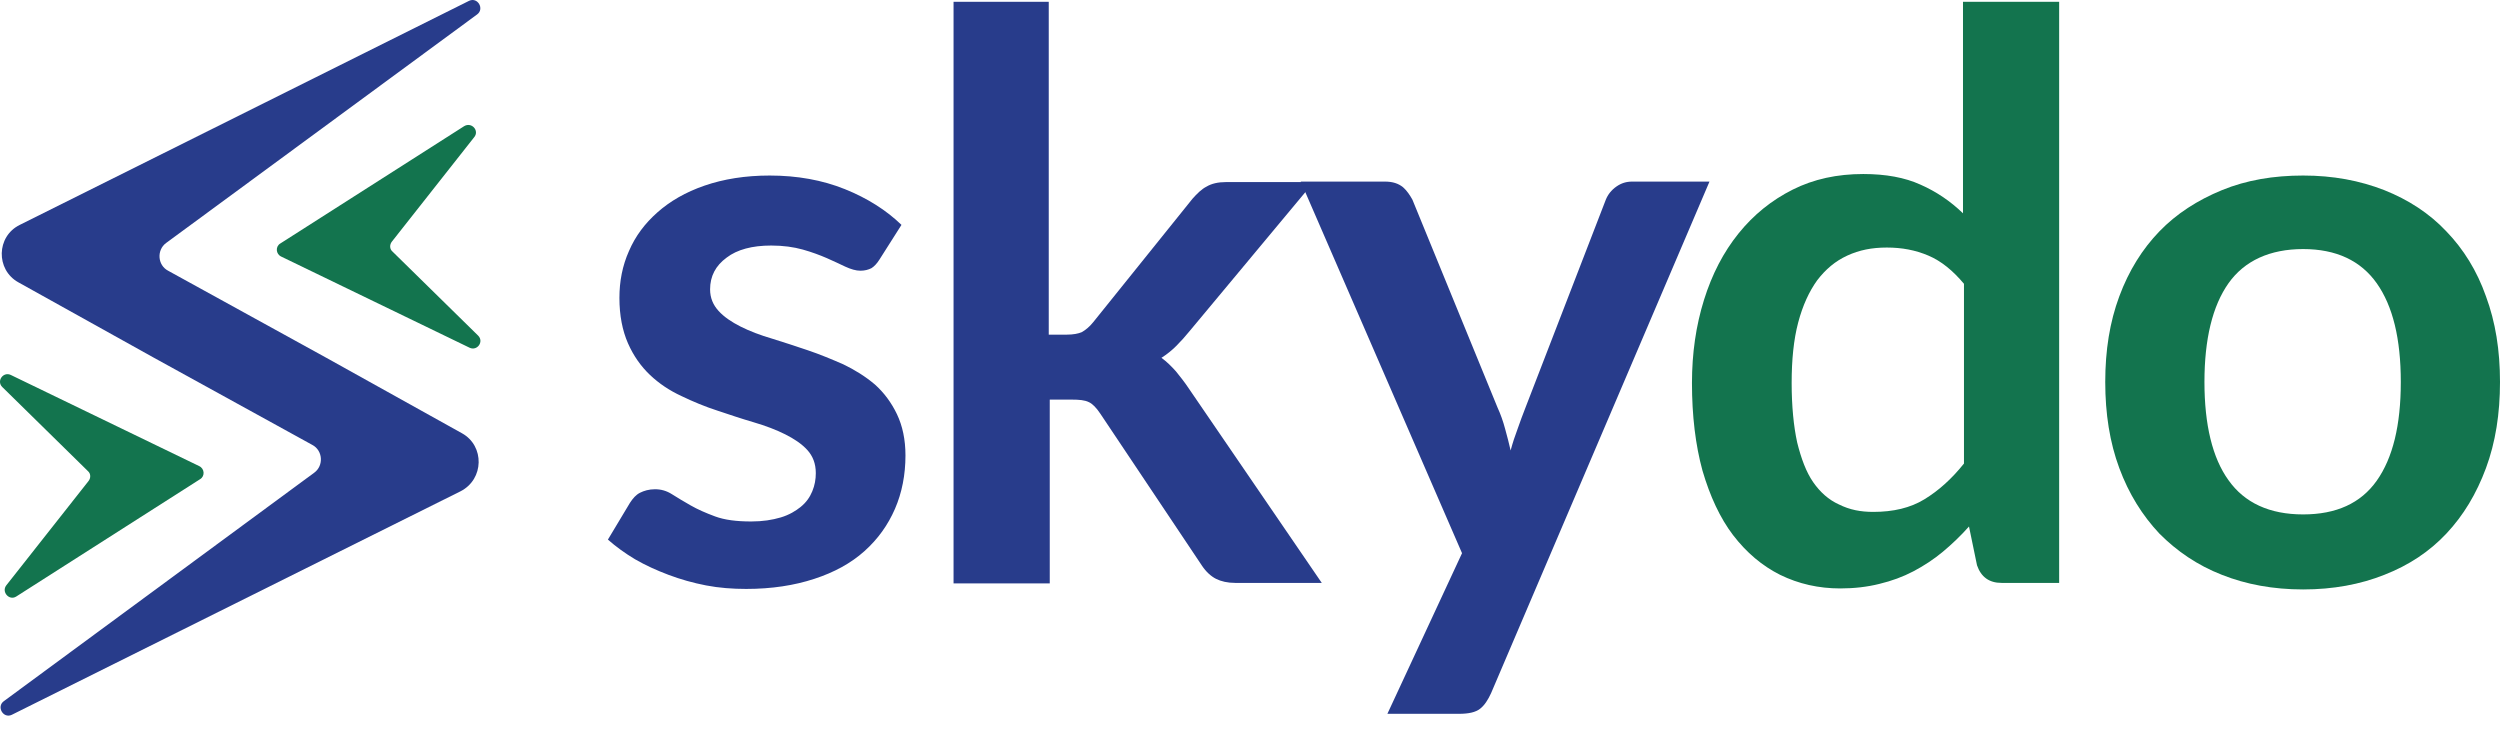 <svg width="112" height="33" viewBox="0 0 112 33" fill="none" xmlns="http://www.w3.org/2000/svg">
<g clip-path="url(#clip0_136_2969)">
<rect width="112" height="32.06"/>
<path d="M39.398 11.631C39.286 11.812 39.151 11.947 39.039 12.015C38.904 12.082 38.747 12.128 38.545 12.128C38.343 12.128 38.119 12.06 37.872 11.947C37.625 11.834 37.356 11.699 37.042 11.564C36.727 11.428 36.368 11.293 35.964 11.18C35.56 11.067 35.089 11 34.55 11C33.698 11 33.024 11.18 32.553 11.541C32.059 11.902 31.812 12.376 31.812 12.962C31.812 13.346 31.947 13.662 32.194 13.932C32.441 14.203 32.778 14.428 33.181 14.632C33.585 14.835 34.057 15.015 34.595 15.173C35.111 15.331 35.65 15.511 36.189 15.692C36.727 15.872 37.266 16.098 37.782 16.323C38.298 16.572 38.77 16.865 39.196 17.226C39.6 17.587 39.937 18.038 40.184 18.557C40.43 19.076 40.565 19.685 40.565 20.407C40.565 21.264 40.408 22.076 40.094 22.798C39.78 23.52 39.331 24.151 38.725 24.693C38.119 25.234 37.378 25.64 36.48 25.933C35.583 26.227 34.573 26.384 33.428 26.384C32.822 26.384 32.216 26.339 31.633 26.227C31.049 26.114 30.488 25.956 29.95 25.753C29.411 25.55 28.917 25.324 28.446 25.053C27.997 24.783 27.593 24.49 27.234 24.174L28.222 22.527C28.356 22.324 28.491 22.166 28.671 22.076C28.85 21.986 29.074 21.918 29.344 21.918C29.613 21.918 29.86 21.986 30.107 22.143C30.354 22.301 30.623 22.459 30.937 22.64C31.251 22.82 31.61 22.978 32.037 23.136C32.463 23.294 33.002 23.362 33.653 23.362C34.169 23.362 34.595 23.294 34.977 23.181C35.358 23.068 35.65 22.888 35.874 22.707C36.121 22.504 36.279 22.279 36.391 22.008C36.503 21.737 36.548 21.467 36.548 21.196C36.548 20.767 36.413 20.429 36.166 20.158C35.919 19.888 35.583 19.662 35.179 19.459C34.775 19.256 34.304 19.076 33.765 18.918C33.226 18.76 32.688 18.579 32.149 18.399C31.588 18.218 31.049 17.993 30.533 17.745C29.995 17.497 29.523 17.181 29.119 16.797C28.715 16.414 28.379 15.94 28.132 15.376C27.885 14.812 27.75 14.135 27.75 13.346C27.75 12.601 27.885 11.902 28.177 11.248C28.468 10.571 28.895 10.007 29.456 9.511C30.017 9.014 30.713 8.608 31.566 8.315C32.418 8.022 33.383 7.864 34.483 7.864C35.717 7.864 36.84 8.067 37.849 8.473C38.859 8.879 39.712 9.421 40.386 10.075L39.398 11.631Z" fill="#283C8B"/>
<path d="M46.984 0.081V14.992H47.792C48.083 14.992 48.308 14.947 48.465 14.88C48.622 14.789 48.801 14.654 48.981 14.428L53.425 8.902C53.627 8.676 53.829 8.473 54.053 8.36C54.278 8.225 54.569 8.157 54.928 8.157H58.856L53.312 14.812C53.111 15.06 52.908 15.286 52.706 15.489C52.505 15.692 52.28 15.872 52.033 16.03C52.28 16.211 52.482 16.414 52.684 16.639C52.864 16.865 53.066 17.113 53.245 17.384L59.215 26.114H55.332C54.996 26.114 54.704 26.046 54.48 25.933C54.255 25.82 54.031 25.617 53.851 25.347L49.295 18.534C49.116 18.263 48.936 18.083 48.779 18.015C48.599 17.925 48.353 17.902 47.994 17.902H47.029V26.136H42.719V0.081H46.984Z" fill="#283C8B"/>
<path d="M66.8 31.054C66.666 31.347 66.509 31.596 66.307 31.753C66.105 31.911 65.791 31.979 65.364 31.979H62.155L65.499 24.783L58.272 8.135H62.043C62.402 8.135 62.649 8.225 62.851 8.383C63.03 8.541 63.165 8.744 63.277 8.947L67.092 18.264C67.227 18.557 67.339 18.873 67.429 19.211C67.519 19.549 67.608 19.865 67.676 20.181C67.766 19.843 67.878 19.504 67.99 19.211C68.102 18.895 68.214 18.579 68.349 18.241L71.94 8.947C72.03 8.721 72.187 8.518 72.411 8.36C72.636 8.202 72.86 8.135 73.129 8.135H76.585L66.8 31.054Z" fill="#283C8B"/>
<path d="M89.669 26.114C89.109 26.114 88.749 25.843 88.57 25.324L88.211 23.587C87.829 24.016 87.448 24.377 87.044 24.715C86.64 25.053 86.191 25.347 85.72 25.595C85.248 25.843 84.755 26.023 84.194 26.159C83.655 26.294 83.071 26.362 82.443 26.362C81.478 26.362 80.58 26.159 79.75 25.753C78.942 25.347 78.246 24.76 77.64 23.971C77.057 23.204 76.608 22.234 76.271 21.083C75.957 19.933 75.8 18.624 75.8 17.158C75.8 15.827 75.98 14.586 76.339 13.436C76.698 12.285 77.214 11.293 77.887 10.458C78.56 9.623 79.368 8.969 80.311 8.496C81.254 8.022 82.308 7.796 83.475 7.796C84.485 7.796 85.338 7.954 86.034 8.27C86.752 8.586 87.38 9.014 87.942 9.556V0.081H92.25V26.114H89.669ZM83.924 22.933C84.822 22.933 85.585 22.753 86.213 22.369C86.842 21.985 87.425 21.467 87.986 20.767V12.714C87.493 12.127 86.976 11.699 86.393 11.451C85.809 11.203 85.204 11.09 84.53 11.09C83.857 11.09 83.296 11.203 82.757 11.451C82.219 11.699 81.792 12.06 81.411 12.556C81.052 13.052 80.76 13.684 80.558 14.451C80.356 15.218 80.266 16.12 80.266 17.158C80.266 18.196 80.356 19.098 80.513 19.82C80.692 20.542 80.917 21.151 81.231 21.602C81.545 22.053 81.927 22.392 82.376 22.595C82.869 22.843 83.363 22.933 83.924 22.933Z" fill="#13744E"/>
<path d="M103.18 7.864C104.527 7.864 105.716 8.09 106.816 8.518C107.893 8.947 108.836 9.556 109.599 10.368C110.362 11.158 110.968 12.128 111.372 13.278C111.798 14.428 112 15.692 112 17.113C112 18.534 111.798 19.82 111.372 20.97C110.945 22.121 110.362 23.091 109.599 23.903C108.836 24.715 107.915 25.324 106.816 25.753C105.738 26.181 104.527 26.407 103.18 26.407C101.833 26.407 100.622 26.181 99.544 25.753C98.445 25.324 97.525 24.693 96.739 23.903C95.976 23.091 95.37 22.121 94.944 20.97C94.517 19.82 94.315 18.534 94.315 17.113C94.315 15.692 94.517 14.428 94.944 13.278C95.37 12.128 95.976 11.158 96.739 10.368C97.502 9.578 98.445 8.969 99.544 8.518C100.644 8.067 101.856 7.864 103.18 7.864ZM103.18 23.046C104.661 23.046 105.761 22.549 106.479 21.534C107.197 20.519 107.556 19.053 107.556 17.113C107.556 15.173 107.197 13.707 106.479 12.691C105.761 11.676 104.661 11.158 103.18 11.158C101.699 11.158 100.554 11.676 99.836 12.691C99.118 13.707 98.759 15.195 98.759 17.113C98.759 19.03 99.118 20.519 99.836 21.512C100.554 22.527 101.676 23.046 103.18 23.046Z" fill="#13744E"/>
<path d="M20.703 19.414L14.621 16.03L7.529 12.127C7.058 11.879 7.013 11.203 7.44 10.887L21.377 0.645C21.713 0.397 21.399 -0.144 21.017 0.036L0.886 10.075C-0.168 10.594 -0.191 12.082 0.819 12.646L6.901 16.03L13.993 19.933C14.464 20.181 14.509 20.858 14.083 21.173L0.168 31.415C-0.168 31.663 0.146 32.204 0.527 32.024L20.636 22.008C21.691 21.467 21.713 19.978 20.703 19.414Z" fill="#283C8B"/>
<path d="M0.729 26.723L8.966 21.466C9.19 21.331 9.168 20.993 8.921 20.88L0.482 16.797C0.146 16.639 -0.168 17.068 0.101 17.338L3.939 21.106C4.073 21.218 4.073 21.421 3.961 21.557L0.28 26.226C0.056 26.52 0.415 26.926 0.729 26.723Z" fill="#13744E"/>
<path d="M20.793 5.653L12.557 10.909C12.332 11.045 12.355 11.383 12.601 11.496L21.04 15.579C21.377 15.737 21.691 15.308 21.422 15.037L17.584 11.27C17.449 11.157 17.449 10.954 17.561 10.819L21.242 6.149C21.489 5.856 21.13 5.45 20.793 5.653Z" fill="#13744E"/>
</g>
<defs>
<clipPath id="clip0_136_2969">
    <rect width="112" height="32.06"/>
</clipPath>
</defs>
</svg>
